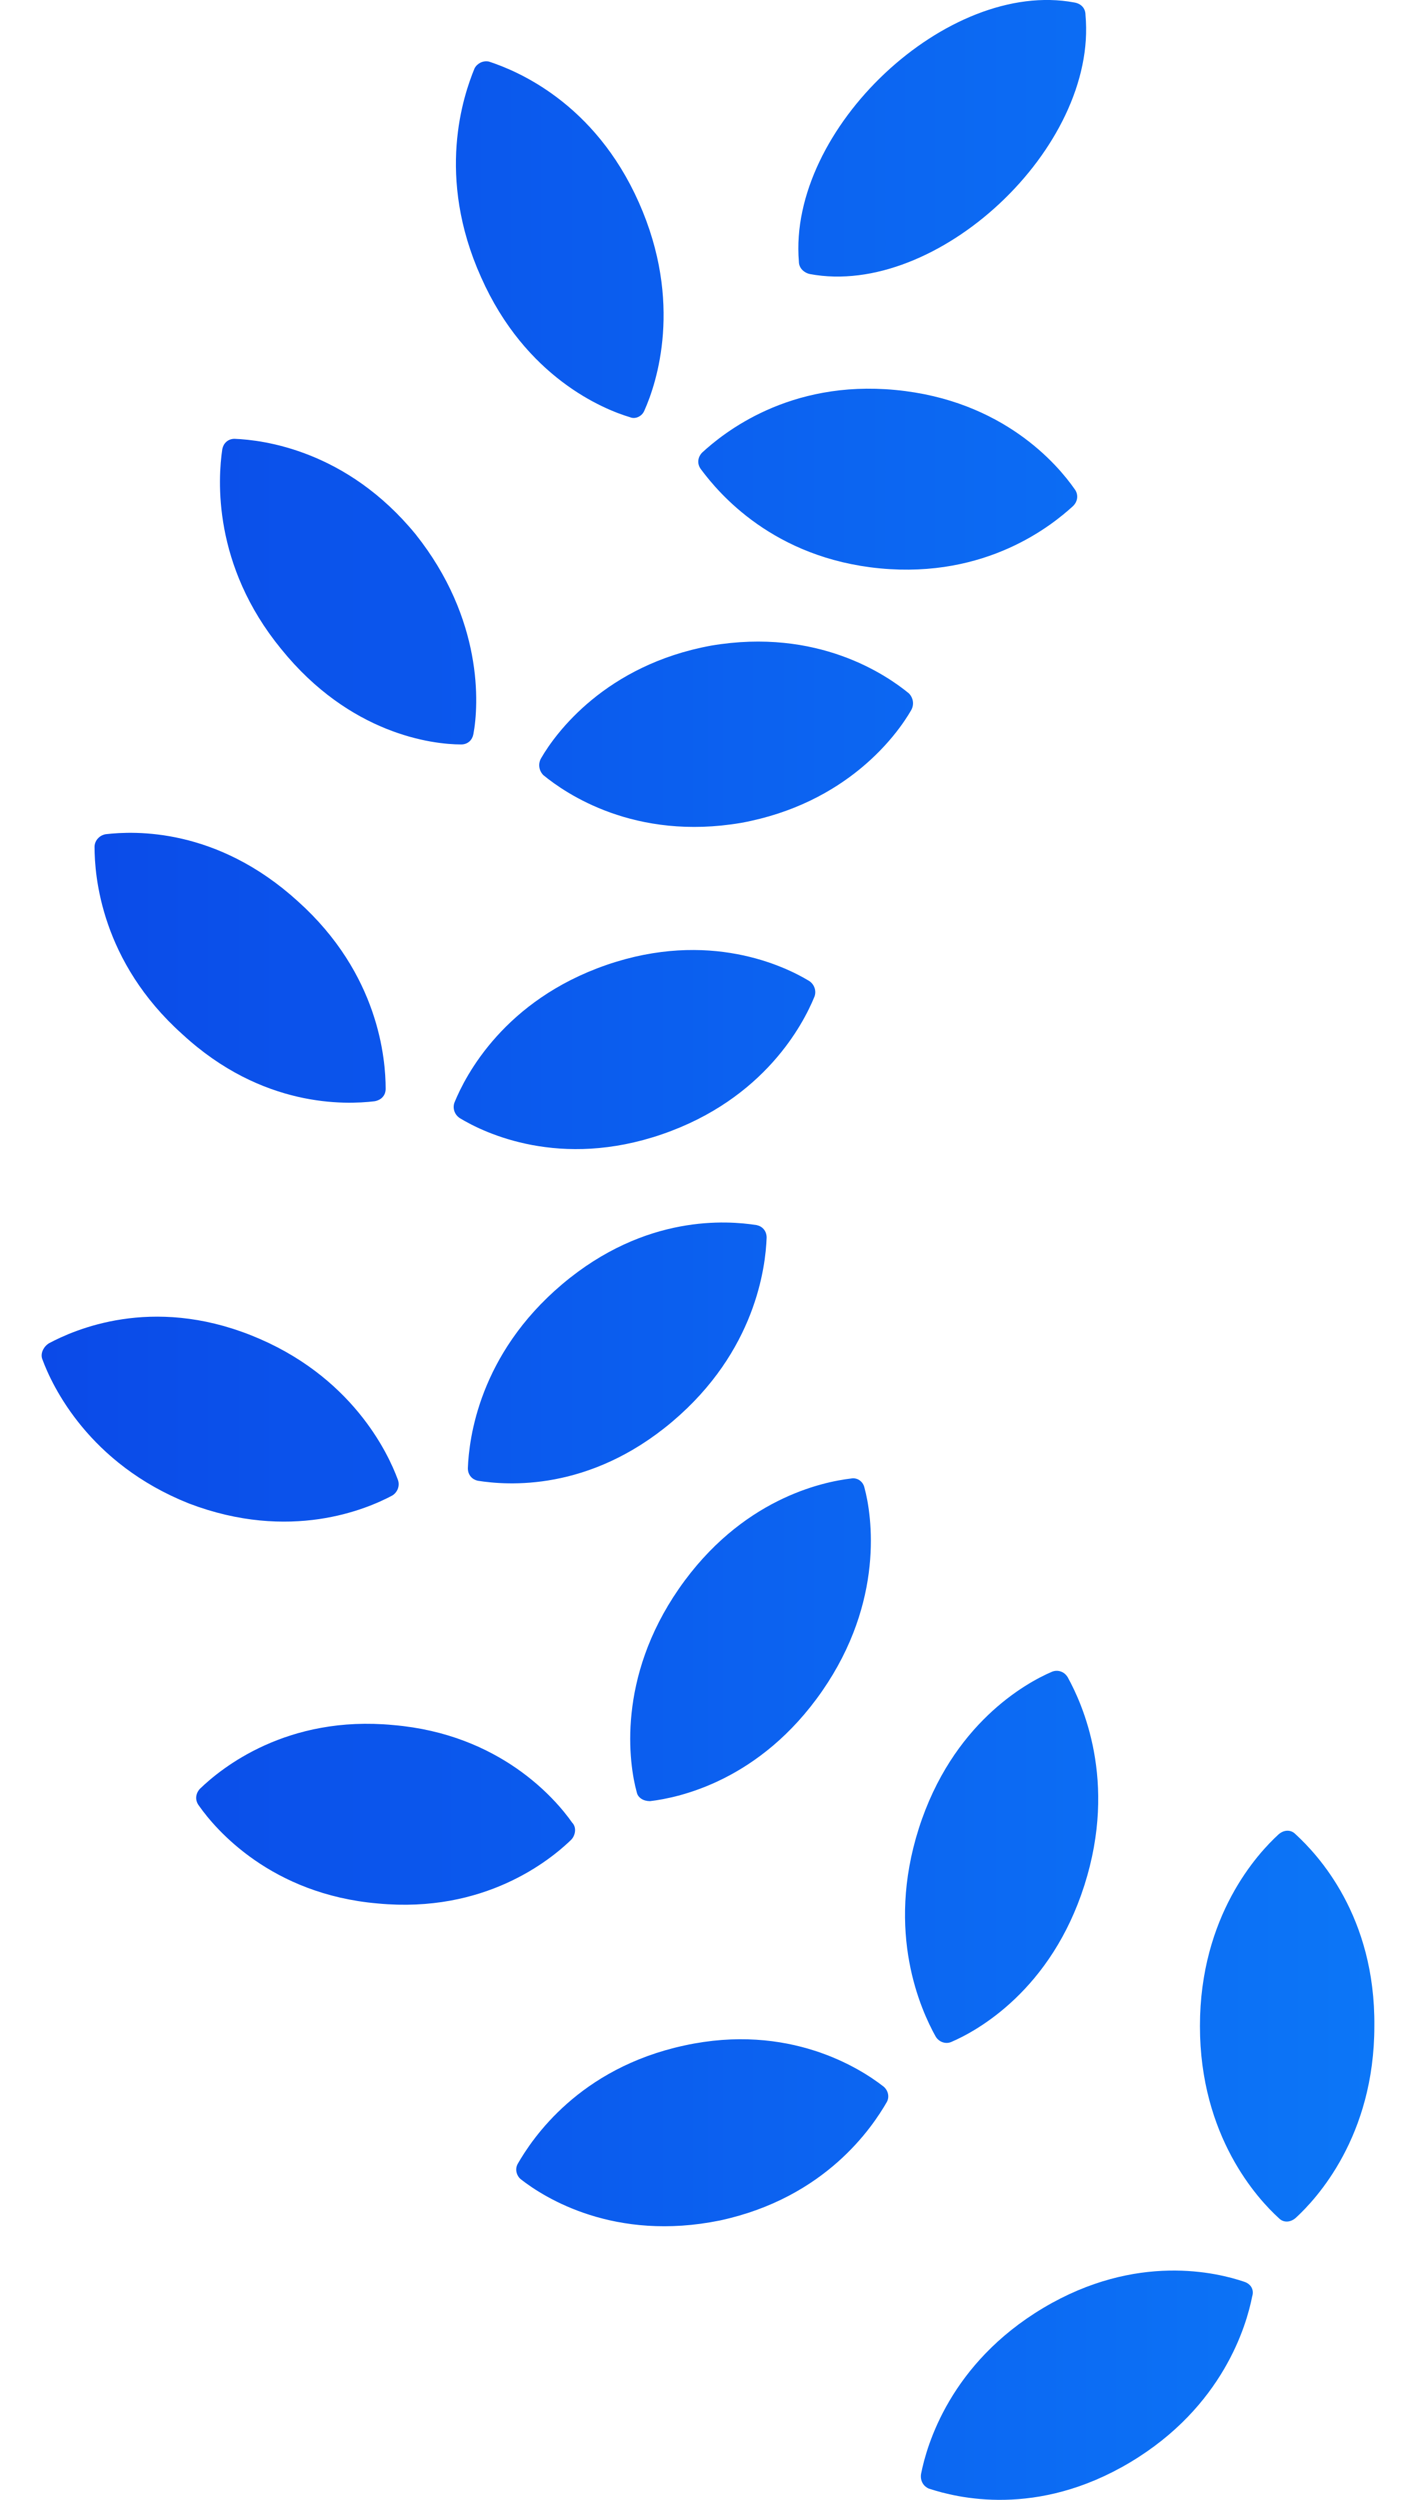 <svg width="17" height="30" viewBox="0 0 17 30" fill="none" xmlns="http://www.w3.org/2000/svg">
<path d="M15.553 22.011C15.499 21.956 15.419 21.956 15.353 22.011C15.099 22.242 14.406 22.992 14.406 24.315C14.406 25.638 15.099 26.388 15.353 26.619C15.406 26.674 15.486 26.674 15.553 26.619C15.806 26.388 16.5 25.638 16.5 24.315C16.513 22.992 15.82 22.256 15.553 22.011ZM14.939 27.383C14.619 27.274 13.646 27.029 12.525 27.697C11.405 28.365 11.125 29.347 11.058 29.688C11.045 29.769 11.085 29.837 11.152 29.865C11.485 29.974 12.445 30.219 13.566 29.551C14.686 28.883 14.966 27.901 15.033 27.56C15.059 27.479 15.019 27.41 14.939 27.383ZM8.217 24.547C6.95 24.82 6.39 25.665 6.217 25.965C6.177 26.033 6.203 26.115 6.257 26.156C6.537 26.374 7.377 26.906 8.644 26.647C9.911 26.374 10.471 25.529 10.645 25.229C10.685 25.16 10.658 25.079 10.605 25.038C10.325 24.82 9.471 24.274 8.217 24.547ZM11.418 24.506C11.738 24.37 12.619 23.879 13.019 22.624C13.419 21.37 12.992 20.443 12.819 20.129C12.8 20.097 12.772 20.072 12.738 20.06C12.703 20.047 12.666 20.048 12.632 20.061C12.312 20.197 11.432 20.688 11.031 21.942C10.631 23.197 11.058 24.124 11.232 24.438C11.272 24.506 11.352 24.533 11.418 24.506ZM7.804 21.615C8.151 21.574 9.124 21.37 9.871 20.293C10.618 19.215 10.471 18.193 10.378 17.852C10.37 17.816 10.349 17.785 10.319 17.764C10.29 17.744 10.253 17.736 10.218 17.743C9.871 17.784 8.898 17.988 8.151 19.065C7.404 20.143 7.55 21.165 7.644 21.506C7.657 21.574 7.724 21.615 7.804 21.615ZM6.87 21.874C6.67 21.588 6.003 20.811 4.723 20.702C3.443 20.579 2.656 21.22 2.402 21.465C2.349 21.52 2.336 21.602 2.389 21.67C2.589 21.956 3.256 22.733 4.536 22.843C5.817 22.965 6.604 22.324 6.857 22.079C6.91 22.024 6.924 21.929 6.87 21.874ZM9.204 14.852C9.204 14.77 9.151 14.716 9.084 14.702C8.737 14.648 7.751 14.566 6.75 15.411C5.75 16.256 5.63 17.266 5.617 17.62C5.617 17.702 5.67 17.756 5.737 17.77C6.083 17.825 7.07 17.906 8.071 17.061C9.071 16.216 9.191 15.207 9.204 14.852ZM4.71 17.947C4.776 17.906 4.803 17.825 4.776 17.756C4.656 17.429 4.216 16.502 3.016 16.025C1.815 15.547 0.895 15.957 0.588 16.12C0.522 16.161 0.482 16.243 0.508 16.311C0.628 16.638 1.069 17.566 2.269 18.043C3.483 18.506 4.403 18.111 4.71 17.947ZM4.496 13.216C4.576 13.202 4.63 13.148 4.63 13.066C4.63 12.711 4.55 11.689 3.576 10.816C2.602 9.93 1.615 9.971 1.269 10.011C1.189 10.025 1.135 10.093 1.135 10.162C1.135 10.516 1.215 11.539 2.189 12.411C3.149 13.298 4.149 13.257 4.496 13.216ZM7.284 11.579C6.057 12.002 5.59 12.902 5.457 13.229C5.43 13.298 5.457 13.379 5.523 13.42C5.817 13.598 6.724 14.034 7.951 13.611C9.178 13.188 9.644 12.289 9.778 11.961C9.804 11.893 9.778 11.811 9.711 11.77C9.418 11.593 8.511 11.157 7.284 11.579ZM10.912 8.321C10.645 8.102 9.818 7.53 8.537 7.748C7.27 7.98 6.67 8.798 6.497 9.098C6.457 9.166 6.47 9.248 6.523 9.302C6.79 9.521 7.617 10.093 8.898 9.875C10.165 9.643 10.765 8.825 10.938 8.525C10.978 8.457 10.965 8.375 10.912 8.321ZM5.537 8.934C5.617 8.934 5.67 8.88 5.683 8.812C5.75 8.457 5.803 7.434 4.99 6.412C4.163 5.403 3.162 5.28 2.816 5.266C2.736 5.266 2.682 5.321 2.669 5.389C2.616 5.744 2.549 6.78 3.376 7.789C4.203 8.812 5.19 8.934 5.537 8.934ZM7.564 5.007C7.63 5.035 7.711 4.994 7.737 4.925C7.884 4.598 8.204 3.63 7.67 2.43C7.137 1.23 6.203 0.848 5.87 0.739C5.836 0.732 5.801 0.736 5.77 0.751C5.739 0.766 5.713 0.79 5.697 0.821C5.563 1.148 5.23 2.116 5.777 3.33C6.31 4.53 7.244 4.912 7.564 5.007ZM10.565 6.821C11.845 6.943 12.632 6.303 12.885 6.071C12.939 6.016 12.952 5.934 12.899 5.866C12.699 5.58 12.045 4.803 10.751 4.68C9.471 4.557 8.684 5.198 8.431 5.43C8.377 5.484 8.364 5.566 8.417 5.634C8.631 5.921 9.284 6.698 10.565 6.821ZM9.724 3.289C11.245 3.575 13.179 1.776 13.032 0.18C13.032 0.098 12.979 0.044 12.899 0.03C11.378 -0.256 9.458 1.544 9.591 3.139C9.591 3.221 9.658 3.276 9.724 3.289Z" fill="url(#paint0_linear_2514_48763)"/>
<defs>
<linearGradient id="paint0_linear_2514_48763" x1="0.5" y1="15" x2="16.5" y2="15" gradientUnits="userSpaceOnUse">
<stop stop-color="#0B4AE8"/>
<stop offset="1" stop-color="#0C76F7"/>
</linearGradient>
</defs>
</svg>
